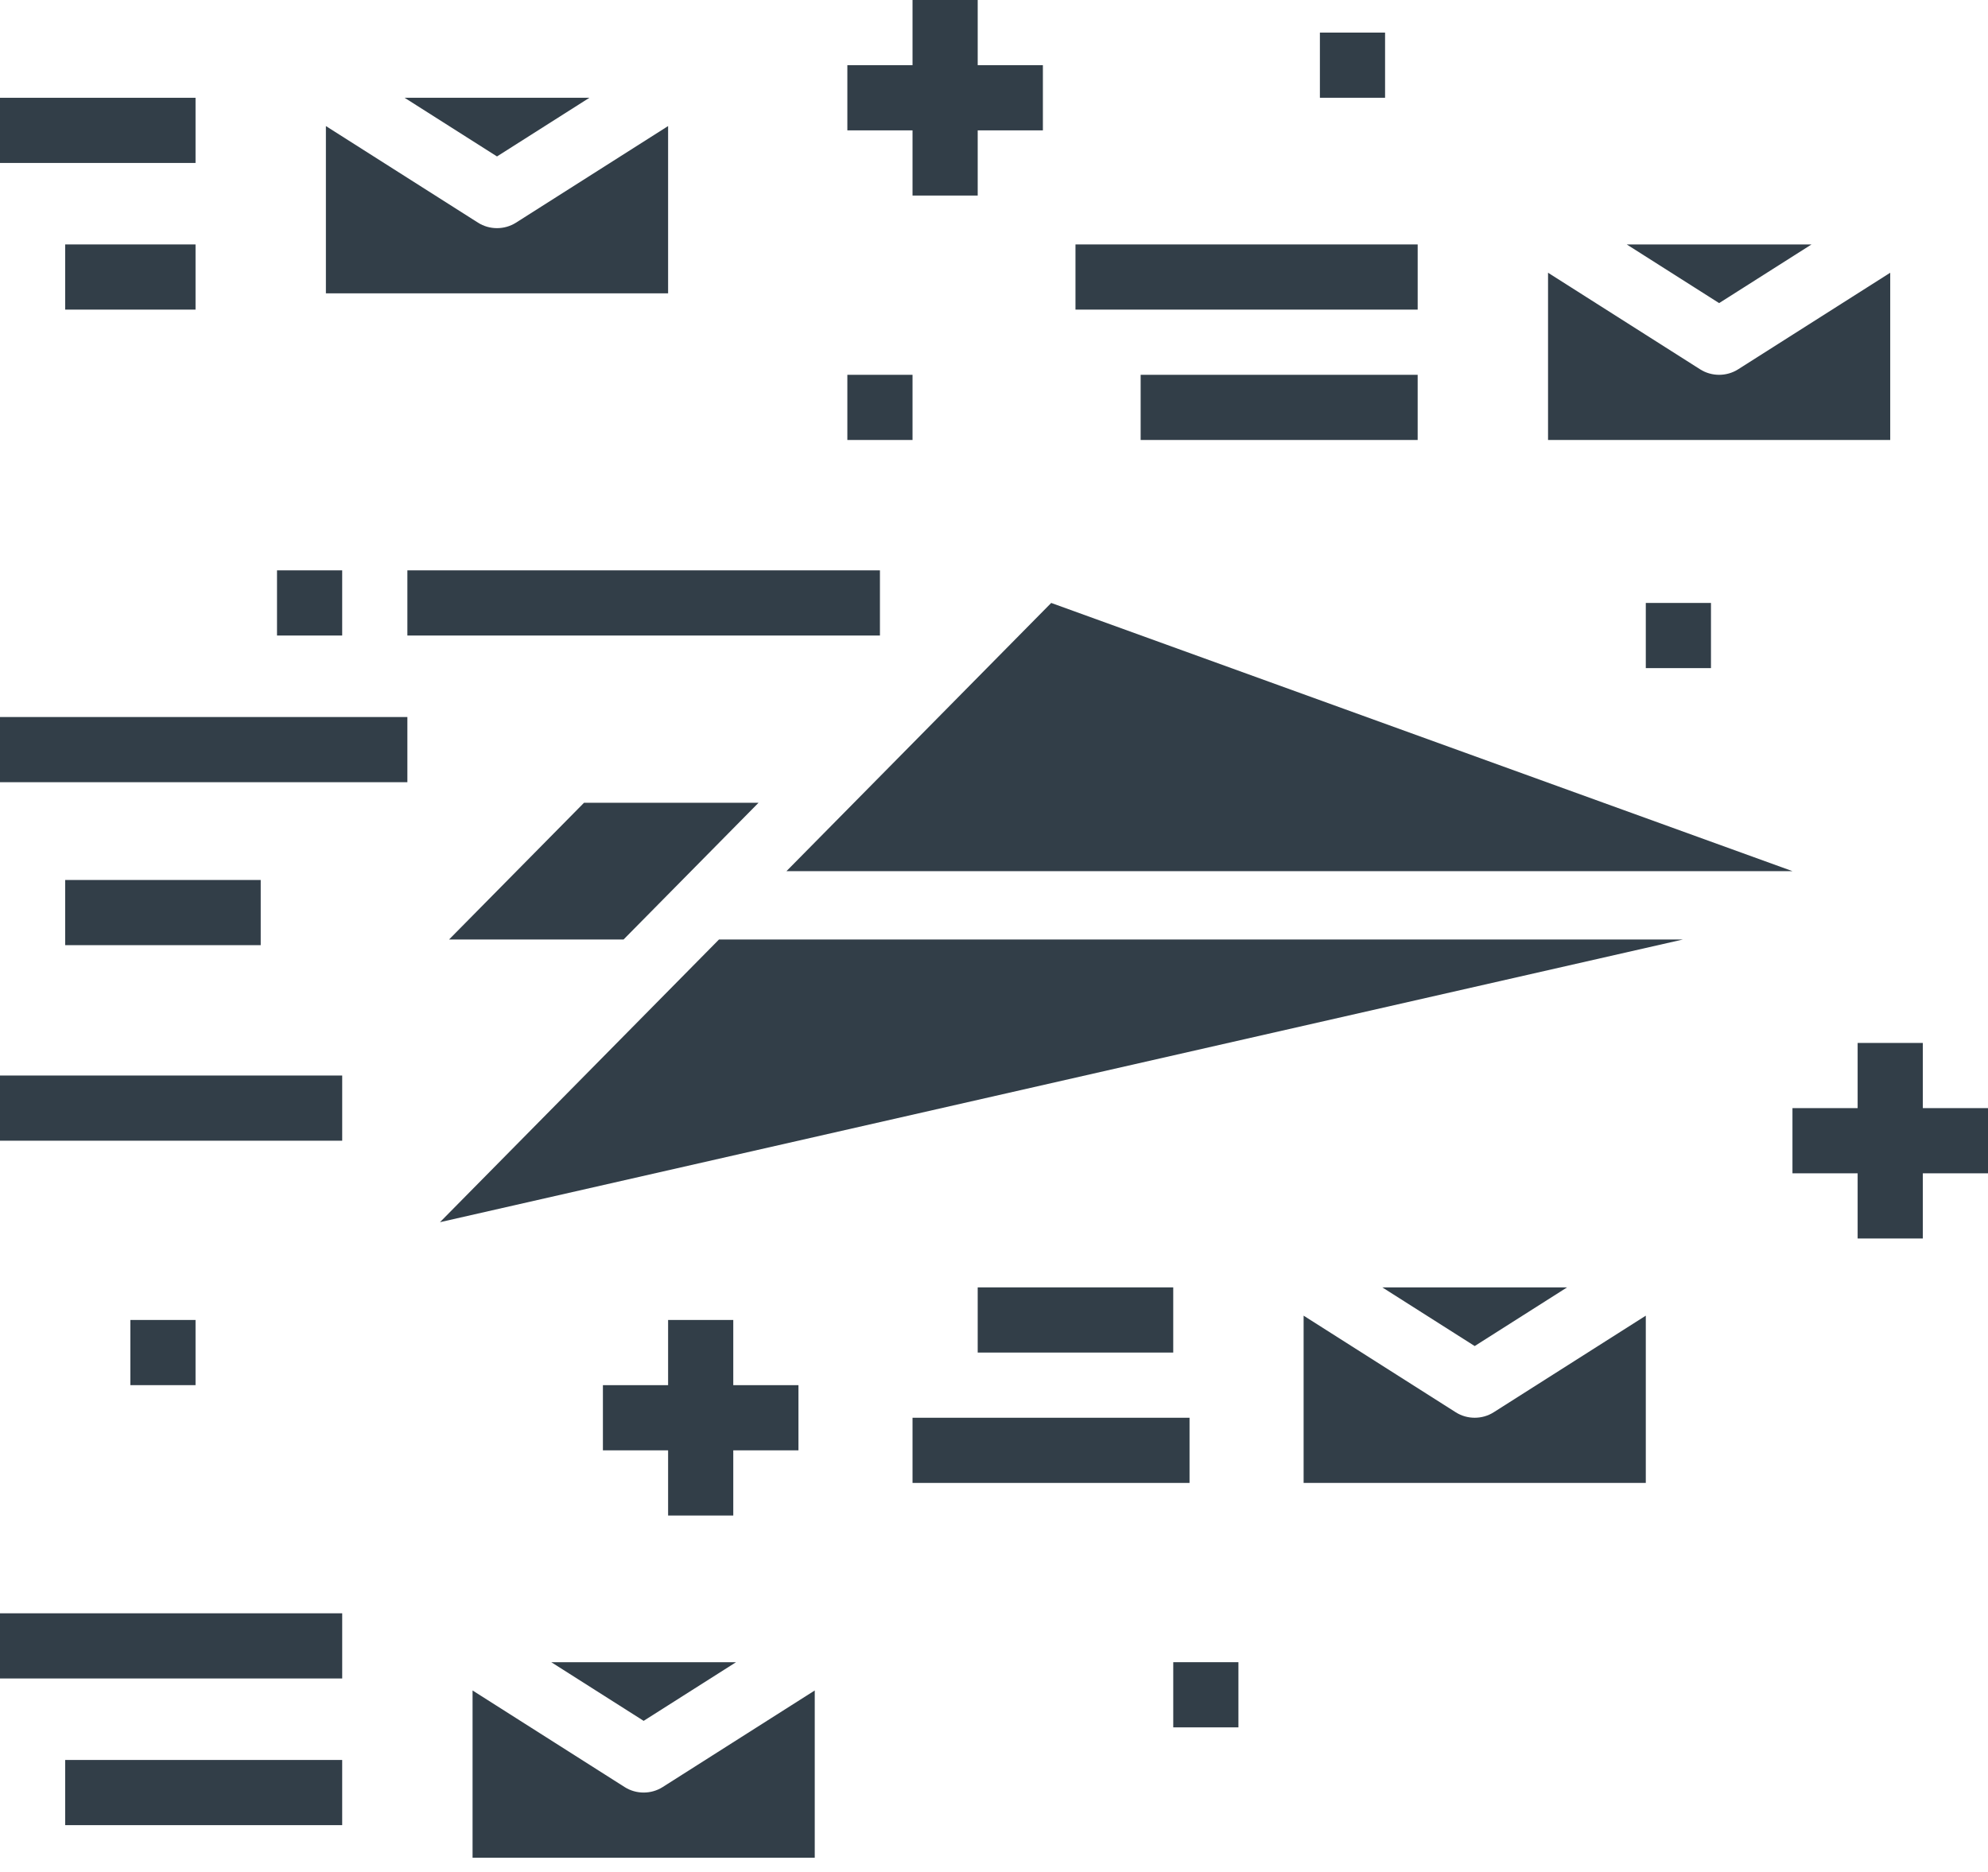 <?xml version="1.0" encoding="UTF-8"?>
<svg width="120px" height="113px" viewBox="0 0 120 113" version="1.1" xmlns="http://www.w3.org/2000/svg" xmlns:xlink="http://www.w3.org/1999/xlink">
    <!-- Generator: Sketch 57.1 (83088) - https://sketch.com -->
    <title>send-icon</title>
    <desc>Created with Sketch.</desc>
    <g id="Pages" stroke="none" stroke-width="1" fill="none" fill-rule="evenodd">
        <g id="Interview" transform="translate(-414, -909)" fill="#323E48" fill-rule="nonzero">
            <g id="send-icon" transform="translate(414, 909)">
                <polygon id="Path" points="116.066 74.754 116.066 70.82 120 70.82 120 66.885 116.066 66.885 116.066 62.951 112.131 62.951 112.131 66.885 108.197 66.885 108.197 70.82 112.131 70.82 112.131 74.754"></polygon>
                <polygon id="Path" points="40.328 79.672 40.328 83.607 36.393 83.607 36.393 87.541 40.328 87.541 40.328 91.475 44.262 91.475 44.262 87.541 48.197 87.541 48.197 83.607 44.262 83.607 44.262 79.672"></polygon>
                <polygon id="Path" points="55.082 0 55.082 3.934 51.148 3.934 51.148 7.869 55.082 7.869 55.082 11.803 59.016 11.803 59.016 7.869 62.951 7.869 62.951 3.934 59.016 3.934 59.016 0"></polygon>
                <rect id="Rectangle" x="24.59" y="34.426" width="28.525" height="3.934"></rect>
                <rect id="Rectangle" x="0" y="64.918" width="20.656" height="3.934"></rect>
                <rect id="Rectangle" x="0" y="97.377" width="20.656" height="3.934"></rect>
                <rect id="Rectangle" x="0" y="43.279" width="24.59" height="3.934"></rect>
                <rect id="Rectangle" x="16.721" y="34.426" width="3.934" height="3.934"></rect>
                <rect id="Rectangle" x="3.934" y="53.115" width="11.803" height="3.934"></rect>
                <rect id="Rectangle" x="3.934" y="106.23" width="16.721" height="3.934"></rect>
                <path d="M94.593,77.705 L89.016,81.246 L83.439,77.705 L94.593,77.705 Z M99.344,89.508 L78.689,89.508 L78.689,79.412 L87.87,85.243 C88.564,85.684 89.469,85.684 90.163,85.243 L99.344,79.412 L99.344,89.508 Z" id="Shape"></path>
                <path d="M44.43,100.328 L38.852,103.869 L33.275,100.328 L44.43,100.328 Z M28.525,102.035 L37.706,107.866 C38.4,108.307 39.305,108.307 39.999,107.866 L49.18,102.035 L49.18,112.131 L28.525,112.131 L28.525,102.035 Z" id="Shape"></path>
                <path d="M35.577,5.902 L30,9.443 L24.423,5.902 L35.577,5.902 Z M40.328,17.705 L19.672,17.705 L19.672,7.609 L28.854,13.44 C29.548,13.881 30.452,13.881 31.146,13.44 L40.328,7.609 L40.328,17.705 Z" id="Shape"></path>
                <path d="M109.348,14.754 L103.77,18.295 L98.193,14.754 L109.348,14.754 Z M114.098,26.557 L93.443,26.557 L93.443,16.462 L102.624,22.292 C103.318,22.734 104.223,22.734 104.917,22.292 L114.098,16.462 L114.098,26.557 Z" id="Shape"></path>
                <rect id="Rectangle" x="0" y="5.902" width="11.803" height="3.934"></rect>
                <rect id="Rectangle" x="3.934" y="14.754" width="7.869" height="3.934"></rect>
                <rect id="Rectangle" x="64.918" y="14.754" width="20.656" height="3.934"></rect>
                <rect id="Rectangle" x="68.852" y="22.623" width="16.721" height="3.934"></rect>
                <rect id="Rectangle" x="55.082" y="85.574" width="16.721" height="3.934"></rect>
                <rect id="Rectangle" x="59.016" y="77.705" width="11.803" height="3.934"></rect>
                <rect id="Rectangle" x="7.869" y="79.672" width="3.934" height="3.934"></rect>
                <rect id="Rectangle" x="51.148" y="22.623" width="3.934" height="3.934"></rect>
                <rect id="Rectangle" x="79.672" y="1.967" width="3.934" height="3.934"></rect>
                <rect id="Rectangle" x="70.82" y="100.328" width="3.934" height="3.934"></rect>
                <rect id="Rectangle" x="99.344" y="36.393" width="3.934" height="3.934"></rect>
                <path d="M63.453,36.393 L108.197,52.581 L47.473,52.581 L63.453,36.393 Z M27.105,56.708 L35.252,48.455 L45.786,48.455 L37.639,56.708 L27.105,56.708 Z M26.557,73.77 L43.399,56.708 L101.581,56.708 L26.557,73.77 Z" id="Shape"></path>
            </g>
        </g>
    </g>
</svg>